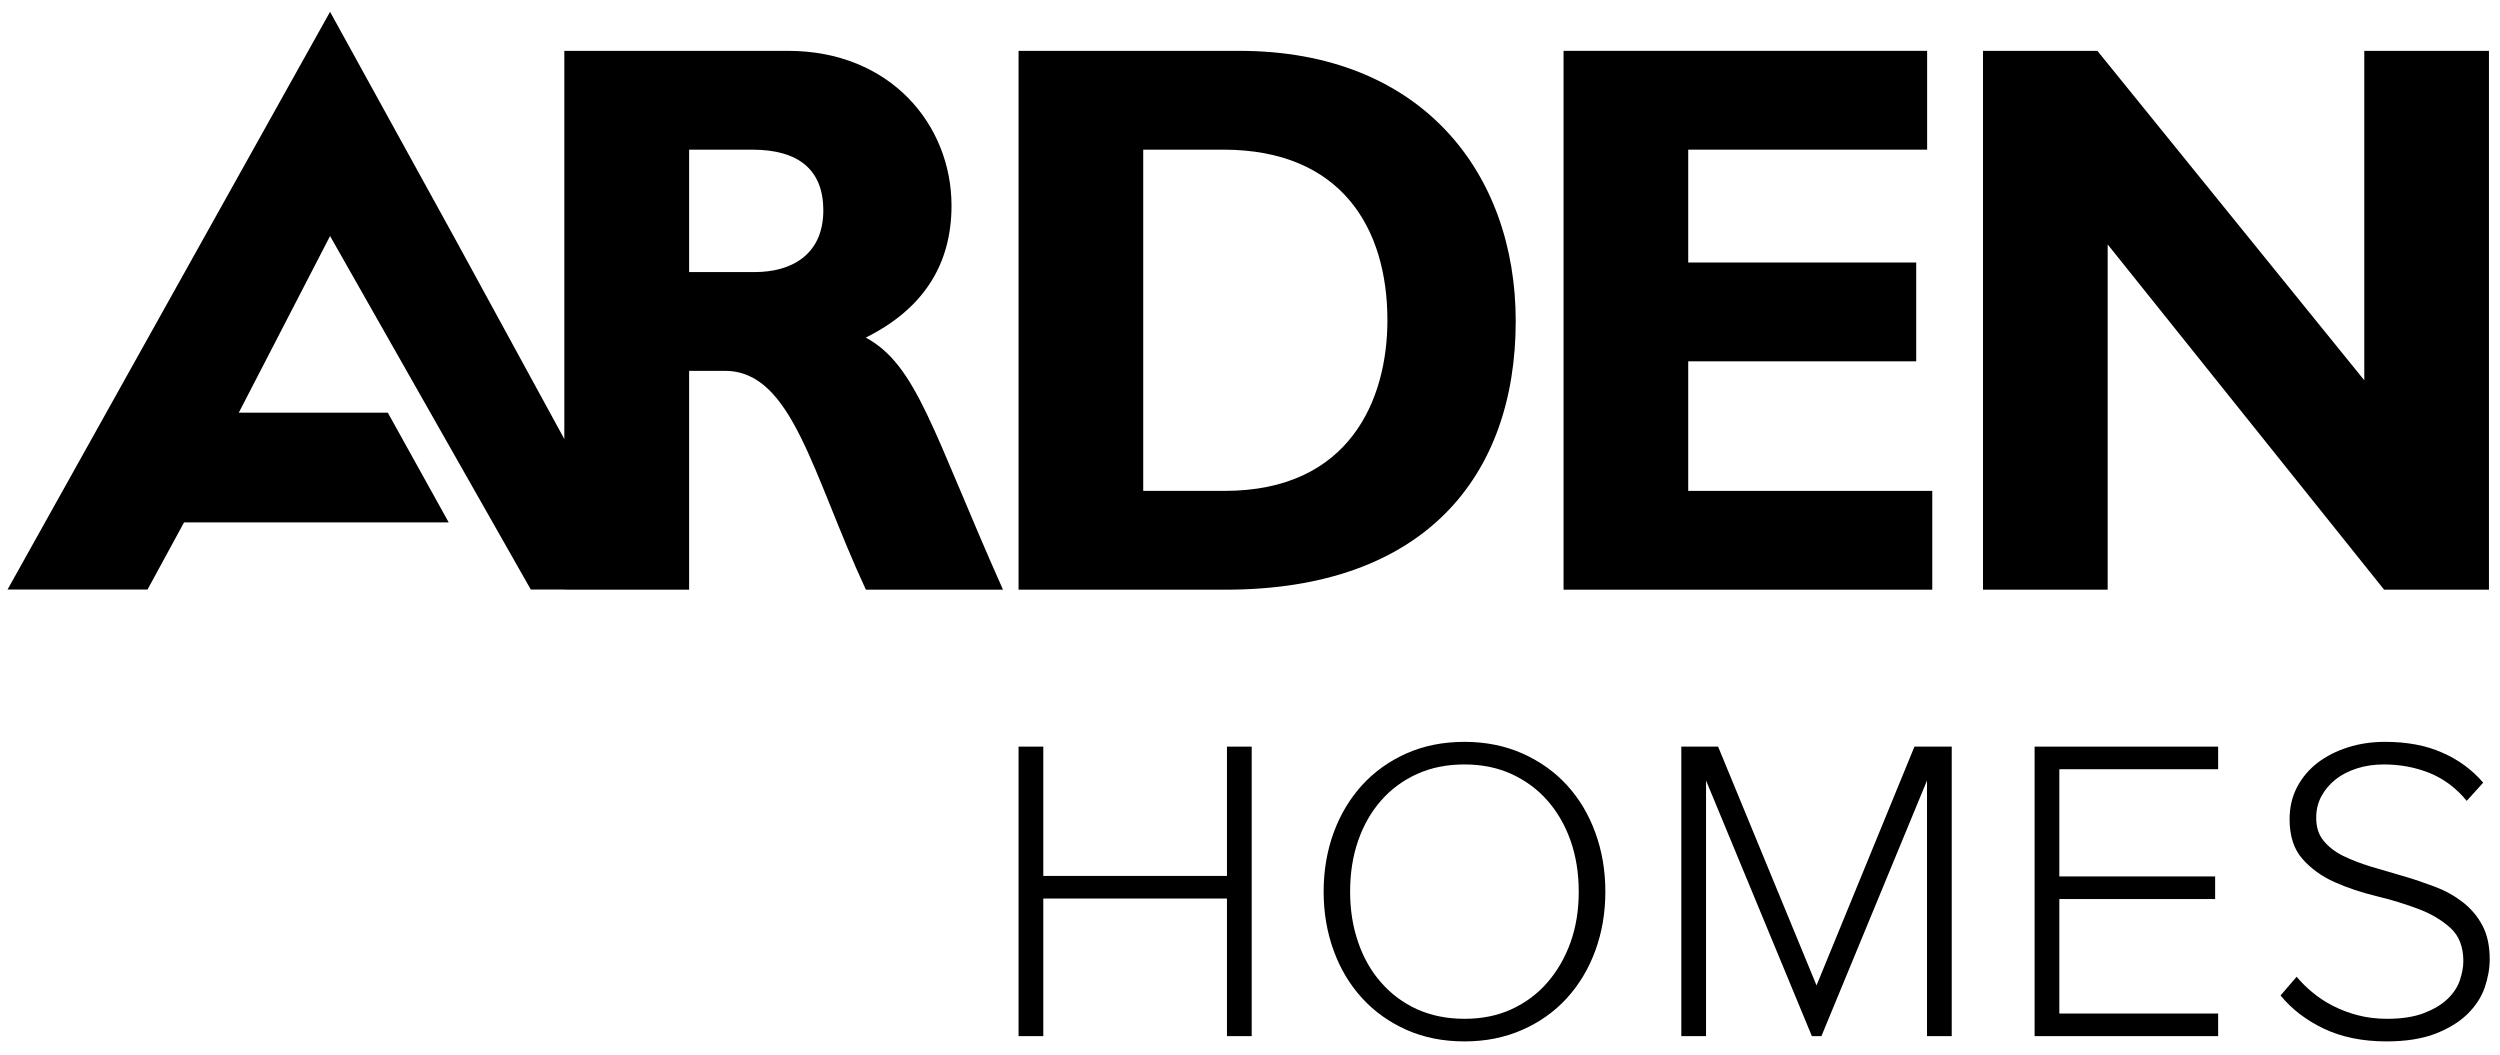 <?xml version="1.0" encoding="utf-8"?>
<!-- Generator: Adobe Illustrator 26.5.0, SVG Export Plug-In . SVG Version: 6.00 Build 0)  -->
<svg version="1.1" id="Layer_1" xmlns="http://www.w3.org/2000/svg" xmlns:xlink="http://www.w3.org/1999/xlink" x="0px" y="0px"
	 viewBox="0 0 199.13 84.01" style="enable-background:new 0 0 199.13 84.01;" xml:space="preserve">
<g>
	<path d="M60.14,21.67h-5.25v-9.75h5.02c3.74,0,5.67,1.64,5.67,4.84C65.57,20.41,62.89,21.67,60.14,21.67 M68.96,26.89
		c4.56-2.27,6.83-5.79,6.83-10.51c0-6.42-4.85-12.33-13.03-12.33H44.95v30.92l-8.83-16.18L26.29,0.94L0.6,46.96h11.15l2.91-5.35
		h21.08l-4.85-8.74H19.02l7.27-14.07l15.99,28.16h2.68v0.01h9.93V29.54h2.86c5.37,0,6.95,8.24,11.22,17.43h10.92
		C74.28,34.38,73.05,29.1,68.96,26.89"/>
	<path d="M97.54,39.1h-6.48V11.92h6.37c9.4,0,13.08,6.23,13.08,13.59C110.51,31.8,107.53,39.1,97.54,39.1 M98.71,4.05H81.13v42.92
		H97.6c15.89,0,23.13-9.06,23.13-21.4C120.73,13.8,113.26,4.05,98.71,4.05"/>
	<polygon points="134.47,28.78 152.63,28.78 152.63,20.91 134.47,20.91 134.47,11.92 153.5,11.92 153.5,4.05 124.54,4.05 
		124.54,46.97 153.91,46.97 153.91,39.1 134.47,39.1 	"/>
	<polygon points="188.32,4.05 188.32,30.29 167.06,4.05 157.95,4.05 157.95,46.97 167.88,46.97 167.88,19.47 189.9,46.97 
		198.25,46.97 198.25,4.05 	"/>
	<polygon points="97.73,59.47 97.73,69.77 83.1,69.77 83.1,59.47 81.13,59.47 81.13,82.53 83.1,82.53 83.1,71.57 97.73,71.57 
		97.73,82.53 99.7,82.53 99.7,59.47 	"/>
	<path d="M116.65,81.15c1.38,0,2.63-0.25,3.74-0.76c1.11-0.51,2.07-1.22,2.86-2.13c0.79-0.91,1.41-1.98,1.85-3.21
		c0.44-1.23,0.65-2.58,0.65-4.03c0-1.47-0.22-2.83-0.65-4.06c-0.44-1.23-1.05-2.3-1.85-3.2c-0.79-0.9-1.75-1.6-2.86-2.11
		c-1.12-0.51-2.36-0.76-3.74-0.76c-1.4,0-2.66,0.25-3.78,0.76c-1.12,0.51-2.07,1.21-2.86,2.11c-0.79,0.9-1.4,1.96-1.83,3.2
		c-0.43,1.23-0.64,2.59-0.64,4.06c0,1.45,0.21,2.79,0.64,4.03c0.42,1.23,1.03,2.31,1.83,3.21c0.79,0.91,1.75,1.62,2.86,2.13
		C113.99,80.89,115.25,81.15,116.65,81.15 M116.65,82.95c-1.71,0-3.25-0.31-4.62-0.92c-1.37-0.61-2.55-1.45-3.53-2.52
		c-0.98-1.07-1.74-2.33-2.27-3.79c-0.53-1.45-0.8-3.02-0.8-4.7c0-1.68,0.27-3.25,0.8-4.7c0.53-1.45,1.29-2.71,2.27-3.79
		c0.98-1.07,2.16-1.91,3.53-2.52c1.37-0.61,2.91-0.92,4.62-0.92c1.68,0,3.22,0.31,4.6,0.92s2.57,1.45,3.55,2.52
		c0.98,1.07,1.74,2.33,2.27,3.79c0.53,1.45,0.8,3.02,0.8,4.7c0,1.68-0.27,3.25-0.8,4.7c-0.53,1.45-1.29,2.71-2.27,3.79
		c-0.98,1.07-2.16,1.91-3.55,2.52C119.87,82.64,118.34,82.95,116.65,82.95"/>
	<polygon points="152.49,59.47 144.69,78.49 136.85,59.47 133.92,59.47 133.92,82.53 135.89,82.53 135.89,62.17 144.32,82.53 
		145.08,82.53 153.49,62.17 153.49,82.53 155.46,82.53 155.46,59.47 	"/>
	<polygon points="162.06,59.47 162.06,82.53 176.68,82.53 176.68,80.73 164.03,80.73 164.03,71.61 176.44,71.61 176.44,69.81 
		164.03,69.81 164.03,61.27 176.68,61.27 176.68,59.47 	"/>
	<path d="M190.09,82.95c-1.91,0-3.58-0.34-5-1.02c-1.42-0.68-2.56-1.56-3.44-2.64l1.28-1.49c0.37,0.44,0.79,0.86,1.28,1.26
		c0.48,0.4,1.03,0.76,1.64,1.07c0.61,0.31,1.27,0.56,1.97,0.74c0.7,0.18,1.47,0.28,2.3,0.28c1.18,0,2.15-0.15,2.94-0.45
		c0.78-0.3,1.41-0.67,1.88-1.12c0.47-0.45,0.8-0.94,0.99-1.49c0.18-0.54,0.28-1.05,0.28-1.54c0-1.13-0.34-2.01-1.02-2.63
		c-0.68-0.62-1.53-1.13-2.56-1.52c-1.03-0.39-2.14-0.73-3.34-1.02c-1.2-0.29-2.31-0.66-3.34-1.12c-1.03-0.46-1.88-1.08-2.56-1.85
		c-0.68-0.77-1.02-1.83-1.02-3.16c0-0.94,0.2-1.8,0.6-2.56c0.4-0.76,0.95-1.41,1.64-1.94c0.7-0.53,1.51-0.94,2.43-1.23
		c0.92-0.29,1.9-0.43,2.94-0.43c1.73,0,3.24,0.28,4.53,0.85c1.29,0.56,2.39,1.36,3.28,2.4l-1.31,1.45
		c-0.83-1.01-1.81-1.75-2.94-2.21c-1.13-0.46-2.35-0.69-3.66-0.69c-0.76,0-1.47,0.1-2.13,0.31c-0.66,0.21-1.23,0.5-1.71,0.88
		c-0.48,0.38-0.86,0.83-1.14,1.35c-0.28,0.52-0.41,1.09-0.41,1.71c0,0.74,0.19,1.35,0.59,1.83c0.39,0.48,0.92,0.89,1.57,1.21
		c0.66,0.32,1.39,0.6,2.21,0.85c0.82,0.24,1.66,0.49,2.52,0.74c0.87,0.25,1.71,0.54,2.54,0.85c0.83,0.31,1.57,0.72,2.23,1.23
		c0.66,0.51,1.18,1.12,1.57,1.85c0.39,0.72,0.59,1.63,0.59,2.71c0,0.74-0.14,1.49-0.4,2.26c-0.27,0.77-0.73,1.47-1.38,2.11
		c-0.65,0.63-1.5,1.15-2.55,1.56C192.93,82.74,191.64,82.95,190.09,82.95"/>
</g>
</svg>
